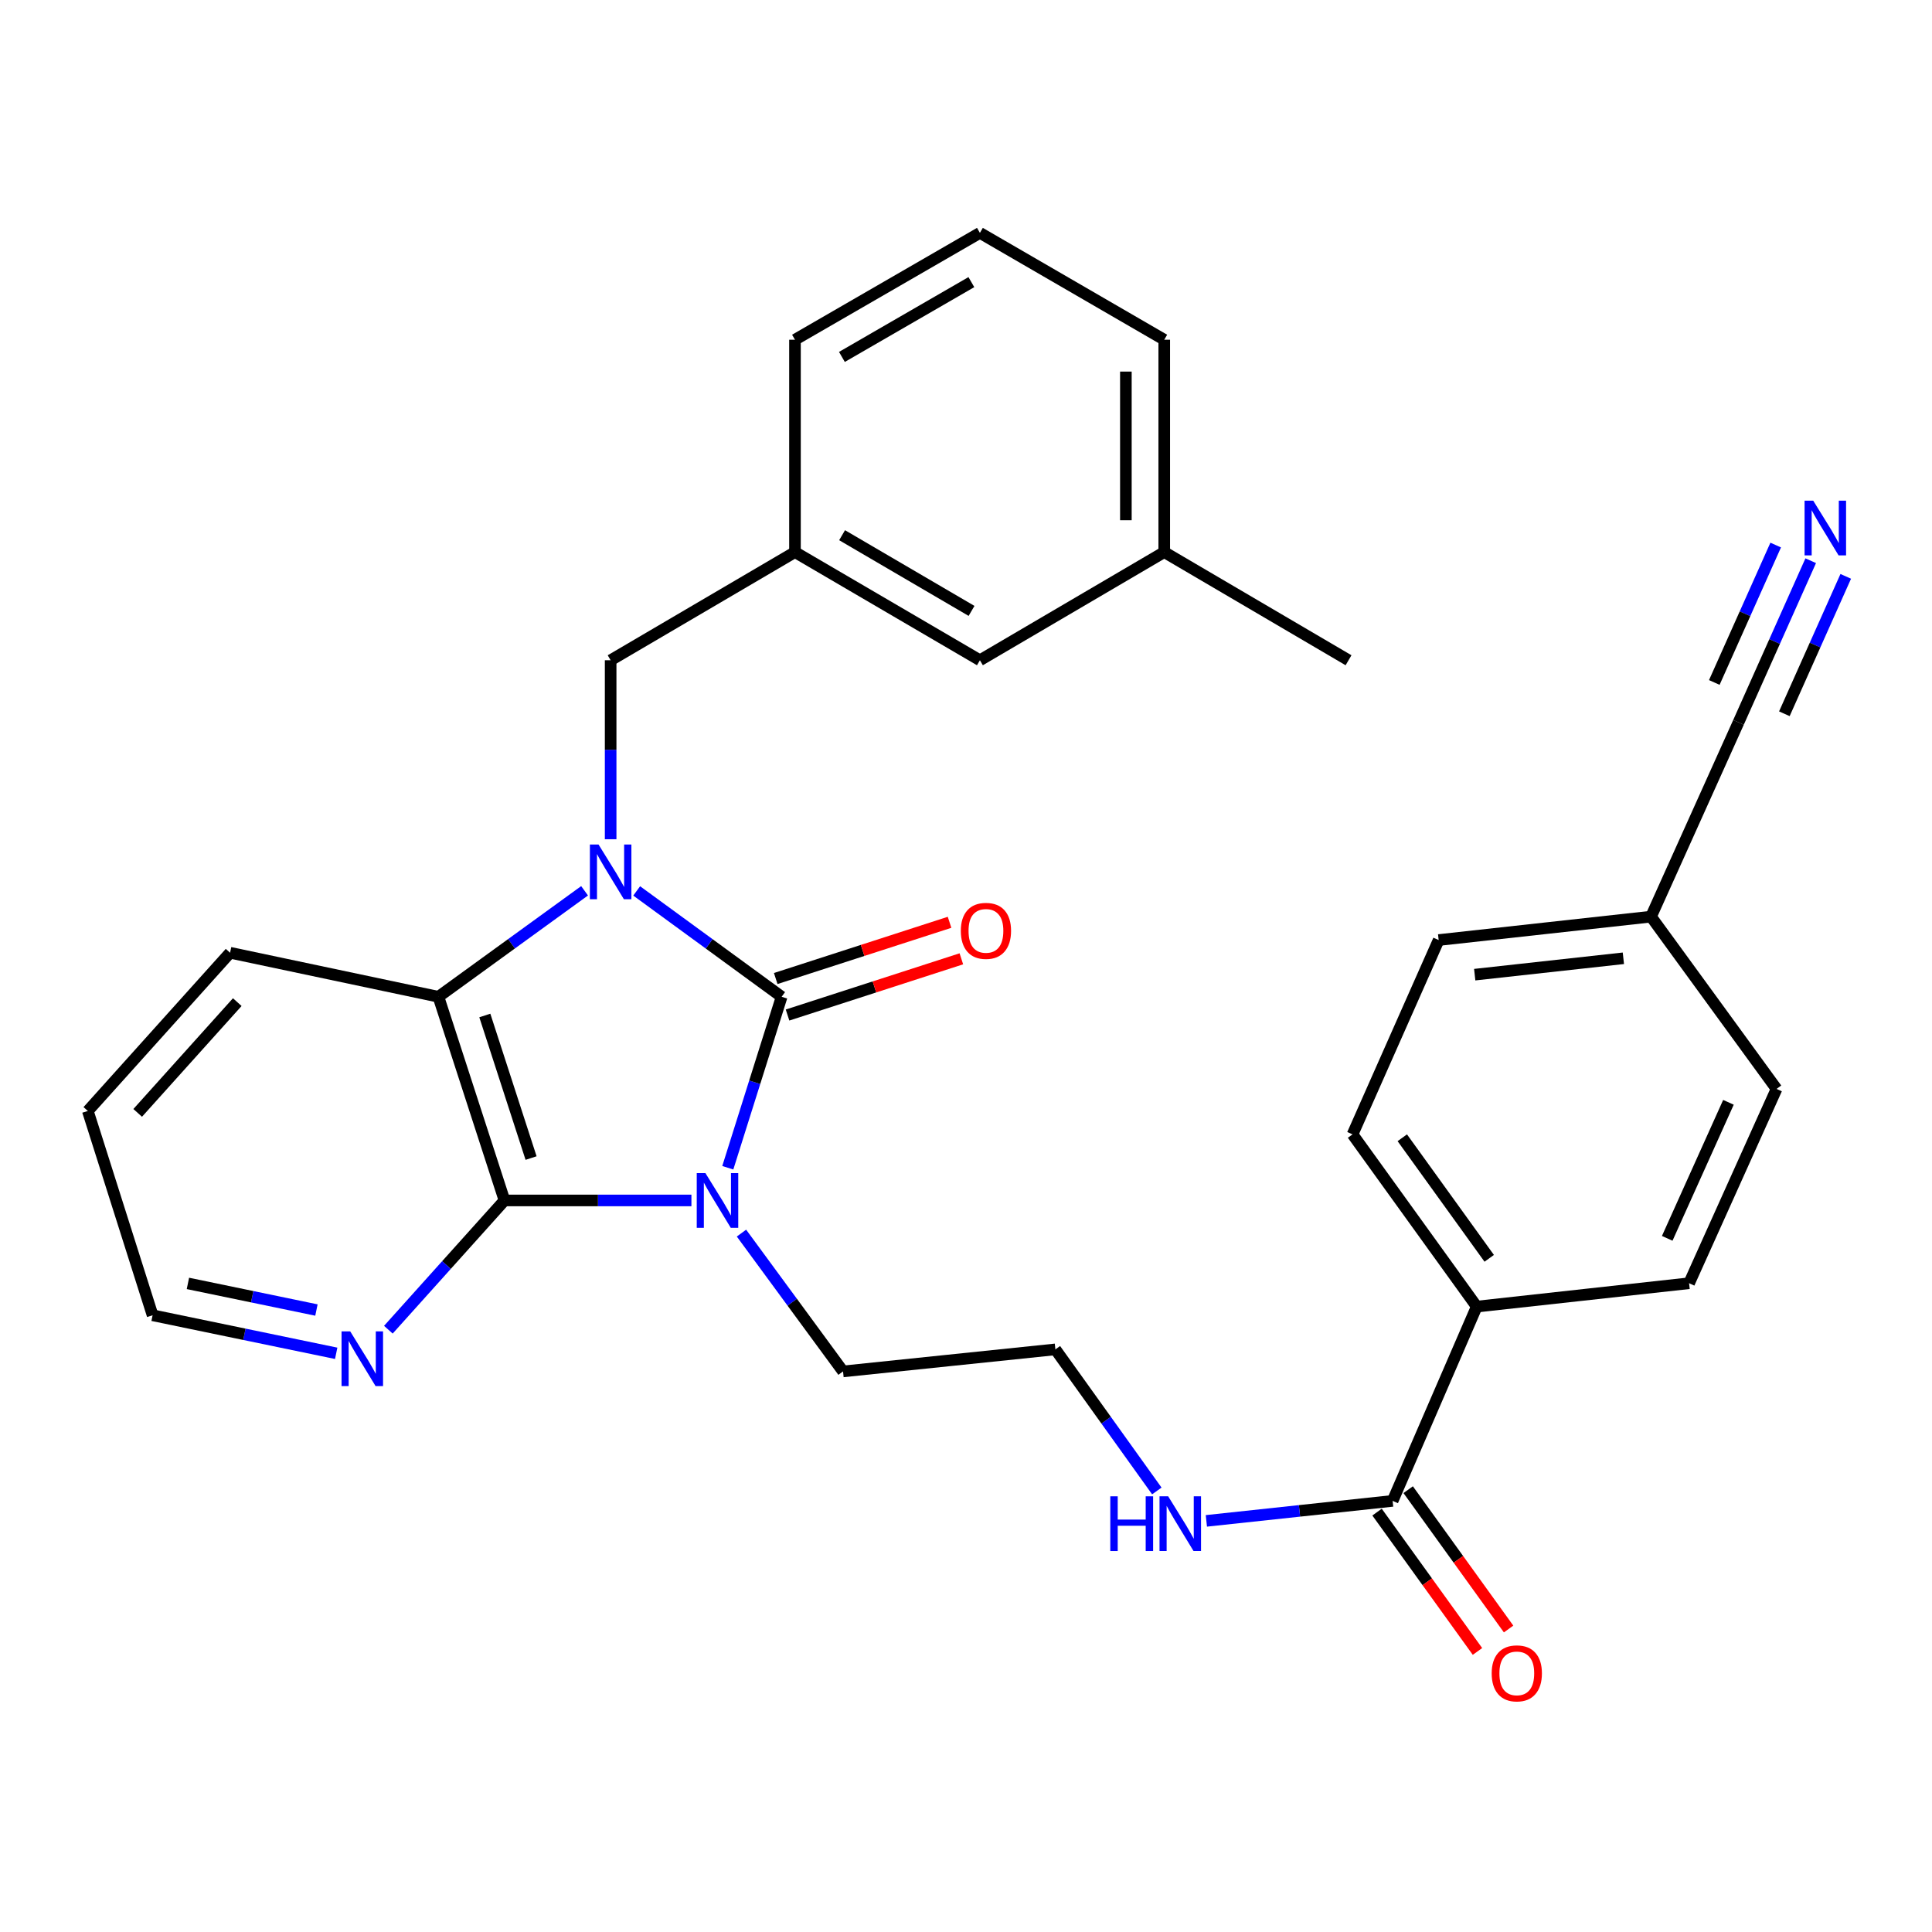 <?xml version='1.0' encoding='iso-8859-1'?>
<svg version='1.1' baseProfile='full'
              xmlns='http://www.w3.org/2000/svg'
                      xmlns:rdkit='http://www.rdkit.org/xml'
                      xmlns:xlink='http://www.w3.org/1999/xlink'
                  xml:space='preserve'
width='1000px' height='1000px' viewBox='0 0 1000 1000'>
<!-- END OF HEADER -->
<rect style='opacity:1.0;fill:#FFFFFF;stroke:none' width='1000' height='1000' x='0' y='0'> </rect>
<path class='bond-0' d='M 376.704,604.426 L 390.638,560.179' style='fill:none;fill-rule:evenodd;stroke:#0000FF;stroke-width:6px;stroke-linecap:butt;stroke-linejoin:miter;stroke-opacity:1' />
<path class='bond-0' d='M 390.638,560.179 L 404.572,515.931' style='fill:none;fill-rule:evenodd;stroke:#000000;stroke-width:6px;stroke-linecap:butt;stroke-linejoin:miter;stroke-opacity:1' />
<path class='bond-2' d='M 357.878,621.349 L 309.501,621.349' style='fill:none;fill-rule:evenodd;stroke:#0000FF;stroke-width:6px;stroke-linecap:butt;stroke-linejoin:miter;stroke-opacity:1' />
<path class='bond-2' d='M 309.501,621.349 L 261.124,621.349' style='fill:none;fill-rule:evenodd;stroke:#000000;stroke-width:6px;stroke-linecap:butt;stroke-linejoin:miter;stroke-opacity:1' />
<path class='bond-12' d='M 383.788,638.254 L 410.073,674.049' style='fill:none;fill-rule:evenodd;stroke:#0000FF;stroke-width:6px;stroke-linecap:butt;stroke-linejoin:miter;stroke-opacity:1' />
<path class='bond-12' d='M 410.073,674.049 L 436.358,709.844' style='fill:none;fill-rule:evenodd;stroke:#000000;stroke-width:6px;stroke-linecap:butt;stroke-linejoin:miter;stroke-opacity:1' />
<path class='bond-1' d='M 404.572,515.931 L 367.06,488.533' style='fill:none;fill-rule:evenodd;stroke:#000000;stroke-width:6px;stroke-linecap:butt;stroke-linejoin:miter;stroke-opacity:1' />
<path class='bond-1' d='M 367.06,488.533 L 329.547,461.135' style='fill:none;fill-rule:evenodd;stroke:#0000FF;stroke-width:6px;stroke-linecap:butt;stroke-linejoin:miter;stroke-opacity:1' />
<path class='bond-8' d='M 407.628,525.379 L 452.614,510.829' style='fill:none;fill-rule:evenodd;stroke:#000000;stroke-width:6px;stroke-linecap:butt;stroke-linejoin:miter;stroke-opacity:1' />
<path class='bond-8' d='M 452.614,510.829 L 497.599,496.28' style='fill:none;fill-rule:evenodd;stroke:#FF0000;stroke-width:6px;stroke-linecap:butt;stroke-linejoin:miter;stroke-opacity:1' />
<path class='bond-8' d='M 401.517,506.483 L 446.502,491.934' style='fill:none;fill-rule:evenodd;stroke:#000000;stroke-width:6px;stroke-linecap:butt;stroke-linejoin:miter;stroke-opacity:1' />
<path class='bond-8' d='M 446.502,491.934 L 491.488,477.385' style='fill:none;fill-rule:evenodd;stroke:#FF0000;stroke-width:6px;stroke-linecap:butt;stroke-linejoin:miter;stroke-opacity:1' />
<path class='bond-5' d='M 316.067,434.391 L 316.067,388.068' style='fill:none;fill-rule:evenodd;stroke:#0000FF;stroke-width:6px;stroke-linecap:butt;stroke-linejoin:miter;stroke-opacity:1' />
<path class='bond-5' d='M 316.067,388.068 L 316.067,341.745' style='fill:none;fill-rule:evenodd;stroke:#000000;stroke-width:6px;stroke-linecap:butt;stroke-linejoin:miter;stroke-opacity:1' />
<path class='bond-30' d='M 302.574,461.074 L 264.748,488.502' style='fill:none;fill-rule:evenodd;stroke:#0000FF;stroke-width:6px;stroke-linecap:butt;stroke-linejoin:miter;stroke-opacity:1' />
<path class='bond-30' d='M 264.748,488.502 L 226.922,515.931' style='fill:none;fill-rule:evenodd;stroke:#000000;stroke-width:6px;stroke-linecap:butt;stroke-linejoin:miter;stroke-opacity:1' />
<path class='bond-3' d='M 261.124,621.349 L 226.922,515.931' style='fill:none;fill-rule:evenodd;stroke:#000000;stroke-width:6px;stroke-linecap:butt;stroke-linejoin:miter;stroke-opacity:1' />
<path class='bond-3' d='M 274.883,599.408 L 250.942,525.615' style='fill:none;fill-rule:evenodd;stroke:#000000;stroke-width:6px;stroke-linecap:butt;stroke-linejoin:miter;stroke-opacity:1' />
<path class='bond-7' d='M 261.124,621.349 L 231.071,654.8' style='fill:none;fill-rule:evenodd;stroke:#000000;stroke-width:6px;stroke-linecap:butt;stroke-linejoin:miter;stroke-opacity:1' />
<path class='bond-7' d='M 231.071,654.8 L 201.017,688.25' style='fill:none;fill-rule:evenodd;stroke:#0000FF;stroke-width:6px;stroke-linecap:butt;stroke-linejoin:miter;stroke-opacity:1' />
<path class='bond-22' d='M 226.922,515.931 L 119.088,493.137' style='fill:none;fill-rule:evenodd;stroke:#000000;stroke-width:6px;stroke-linecap:butt;stroke-linejoin:miter;stroke-opacity:1' />
<path class='bond-4' d='M 720.817,776.857 L 672.614,782.029' style='fill:none;fill-rule:evenodd;stroke:#000000;stroke-width:6px;stroke-linecap:butt;stroke-linejoin:miter;stroke-opacity:1' />
<path class='bond-4' d='M 672.614,782.029 L 624.412,787.202' style='fill:none;fill-rule:evenodd;stroke:#0000FF;stroke-width:6px;stroke-linecap:butt;stroke-linejoin:miter;stroke-opacity:1' />
<path class='bond-10' d='M 720.817,776.857 L 764.352,676.293' style='fill:none;fill-rule:evenodd;stroke:#000000;stroke-width:6px;stroke-linecap:butt;stroke-linejoin:miter;stroke-opacity:1' />
<path class='bond-11' d='M 712.761,782.662 L 738.749,818.723' style='fill:none;fill-rule:evenodd;stroke:#000000;stroke-width:6px;stroke-linecap:butt;stroke-linejoin:miter;stroke-opacity:1' />
<path class='bond-11' d='M 738.749,818.723 L 764.738,854.783' style='fill:none;fill-rule:evenodd;stroke:#FF0000;stroke-width:6px;stroke-linecap:butt;stroke-linejoin:miter;stroke-opacity:1' />
<path class='bond-11' d='M 728.872,771.051 L 754.861,807.112' style='fill:none;fill-rule:evenodd;stroke:#000000;stroke-width:6px;stroke-linecap:butt;stroke-linejoin:miter;stroke-opacity:1' />
<path class='bond-11' d='M 754.861,807.112 L 780.849,843.172' style='fill:none;fill-rule:evenodd;stroke:#FF0000;stroke-width:6px;stroke-linecap:butt;stroke-linejoin:miter;stroke-opacity:1' />
<path class='bond-13' d='M 316.067,341.745 L 411.479,285.765' style='fill:none;fill-rule:evenodd;stroke:#000000;stroke-width:6px;stroke-linecap:butt;stroke-linejoin:miter;stroke-opacity:1' />
<path class='bond-6' d='M 937.227,290.223 L 918.536,332.059' style='fill:none;fill-rule:evenodd;stroke:#0000FF;stroke-width:6px;stroke-linecap:butt;stroke-linejoin:miter;stroke-opacity:1' />
<path class='bond-6' d='M 918.536,332.059 L 899.846,373.895' style='fill:none;fill-rule:evenodd;stroke:#000000;stroke-width:6px;stroke-linecap:butt;stroke-linejoin:miter;stroke-opacity:1' />
<path class='bond-6' d='M 919.095,282.122 L 903.208,317.683' style='fill:none;fill-rule:evenodd;stroke:#0000FF;stroke-width:6px;stroke-linecap:butt;stroke-linejoin:miter;stroke-opacity:1' />
<path class='bond-6' d='M 903.208,317.683 L 887.321,353.243' style='fill:none;fill-rule:evenodd;stroke:#000000;stroke-width:6px;stroke-linecap:butt;stroke-linejoin:miter;stroke-opacity:1' />
<path class='bond-6' d='M 955.358,298.323 L 939.472,333.884' style='fill:none;fill-rule:evenodd;stroke:#0000FF;stroke-width:6px;stroke-linecap:butt;stroke-linejoin:miter;stroke-opacity:1' />
<path class='bond-6' d='M 939.472,333.884 L 923.585,369.444' style='fill:none;fill-rule:evenodd;stroke:#000000;stroke-width:6px;stroke-linecap:butt;stroke-linejoin:miter;stroke-opacity:1' />
<path class='bond-25' d='M 174.013,700.469 L 126.498,690.626' style='fill:none;fill-rule:evenodd;stroke:#0000FF;stroke-width:6px;stroke-linecap:butt;stroke-linejoin:miter;stroke-opacity:1' />
<path class='bond-25' d='M 126.498,690.626 L 78.983,680.783' style='fill:none;fill-rule:evenodd;stroke:#000000;stroke-width:6px;stroke-linecap:butt;stroke-linejoin:miter;stroke-opacity:1' />
<path class='bond-25' d='M 163.787,678.07 L 130.526,671.18' style='fill:none;fill-rule:evenodd;stroke:#0000FF;stroke-width:6px;stroke-linecap:butt;stroke-linejoin:miter;stroke-opacity:1' />
<path class='bond-25' d='M 130.526,671.18 L 97.266,664.29' style='fill:none;fill-rule:evenodd;stroke:#000000;stroke-width:6px;stroke-linecap:butt;stroke-linejoin:miter;stroke-opacity:1' />
<path class='bond-9' d='M 899.846,373.895 L 854.568,474.448' style='fill:none;fill-rule:evenodd;stroke:#000000;stroke-width:6px;stroke-linecap:butt;stroke-linejoin:miter;stroke-opacity:1' />
<path class='bond-15' d='M 764.352,676.293 L 700.075,587.148' style='fill:none;fill-rule:evenodd;stroke:#000000;stroke-width:6px;stroke-linecap:butt;stroke-linejoin:miter;stroke-opacity:1' />
<path class='bond-15' d='M 770.819,651.306 L 725.825,588.905' style='fill:none;fill-rule:evenodd;stroke:#000000;stroke-width:6px;stroke-linecap:butt;stroke-linejoin:miter;stroke-opacity:1' />
<path class='bond-16' d='M 764.352,676.293 L 874.272,664.201' style='fill:none;fill-rule:evenodd;stroke:#000000;stroke-width:6px;stroke-linecap:butt;stroke-linejoin:miter;stroke-opacity:1' />
<path class='bond-21' d='M 436.358,709.844 L 546.267,698.436' style='fill:none;fill-rule:evenodd;stroke:#000000;stroke-width:6px;stroke-linecap:butt;stroke-linejoin:miter;stroke-opacity:1' />
<path class='bond-18' d='M 411.479,285.765 L 507.2,341.745' style='fill:none;fill-rule:evenodd;stroke:#000000;stroke-width:6px;stroke-linecap:butt;stroke-linejoin:miter;stroke-opacity:1' />
<path class='bond-18' d='M 435.863,277.019 L 502.867,316.205' style='fill:none;fill-rule:evenodd;stroke:#000000;stroke-width:6px;stroke-linecap:butt;stroke-linejoin:miter;stroke-opacity:1' />
<path class='bond-26' d='M 411.479,285.765 L 411.479,175.845' style='fill:none;fill-rule:evenodd;stroke:#000000;stroke-width:6px;stroke-linecap:butt;stroke-linejoin:miter;stroke-opacity:1' />
<path class='bond-14' d='M 598.774,771.716 L 572.52,735.076' style='fill:none;fill-rule:evenodd;stroke:#0000FF;stroke-width:6px;stroke-linecap:butt;stroke-linejoin:miter;stroke-opacity:1' />
<path class='bond-14' d='M 572.52,735.076 L 546.267,698.436' style='fill:none;fill-rule:evenodd;stroke:#000000;stroke-width:6px;stroke-linecap:butt;stroke-linejoin:miter;stroke-opacity:1' />
<path class='bond-20' d='M 700.075,587.148 L 744.648,486.562' style='fill:none;fill-rule:evenodd;stroke:#000000;stroke-width:6px;stroke-linecap:butt;stroke-linejoin:miter;stroke-opacity:1' />
<path class='bond-19' d='M 874.272,664.201 L 919.54,563.626' style='fill:none;fill-rule:evenodd;stroke:#000000;stroke-width:6px;stroke-linecap:butt;stroke-linejoin:miter;stroke-opacity:1' />
<path class='bond-19' d='M 862.953,640.964 L 894.64,570.561' style='fill:none;fill-rule:evenodd;stroke:#000000;stroke-width:6px;stroke-linecap:butt;stroke-linejoin:miter;stroke-opacity:1' />
<path class='bond-17' d='M 854.568,474.448 L 919.54,563.626' style='fill:none;fill-rule:evenodd;stroke:#000000;stroke-width:6px;stroke-linecap:butt;stroke-linejoin:miter;stroke-opacity:1' />
<path class='bond-32' d='M 854.568,474.448 L 744.648,486.562' style='fill:none;fill-rule:evenodd;stroke:#000000;stroke-width:6px;stroke-linecap:butt;stroke-linejoin:miter;stroke-opacity:1' />
<path class='bond-32' d='M 840.255,496.004 L 763.311,504.484' style='fill:none;fill-rule:evenodd;stroke:#000000;stroke-width:6px;stroke-linecap:butt;stroke-linejoin:miter;stroke-opacity:1' />
<path class='bond-23' d='M 507.2,341.745 L 602.611,285.765' style='fill:none;fill-rule:evenodd;stroke:#000000;stroke-width:6px;stroke-linecap:butt;stroke-linejoin:miter;stroke-opacity:1' />
<path class='bond-31' d='M 119.088,493.137 L 45.455,575.034' style='fill:none;fill-rule:evenodd;stroke:#000000;stroke-width:6px;stroke-linecap:butt;stroke-linejoin:miter;stroke-opacity:1' />
<path class='bond-31' d='M 122.81,518.699 L 71.267,576.027' style='fill:none;fill-rule:evenodd;stroke:#000000;stroke-width:6px;stroke-linecap:butt;stroke-linejoin:miter;stroke-opacity:1' />
<path class='bond-28' d='M 602.611,285.765 L 698.001,341.745' style='fill:none;fill-rule:evenodd;stroke:#000000;stroke-width:6px;stroke-linecap:butt;stroke-linejoin:miter;stroke-opacity:1' />
<path class='bond-33' d='M 602.611,285.765 L 602.611,175.845' style='fill:none;fill-rule:evenodd;stroke:#000000;stroke-width:6px;stroke-linecap:butt;stroke-linejoin:miter;stroke-opacity:1' />
<path class='bond-33' d='M 582.752,269.277 L 582.752,192.333' style='fill:none;fill-rule:evenodd;stroke:#000000;stroke-width:6px;stroke-linecap:butt;stroke-linejoin:miter;stroke-opacity:1' />
<path class='bond-24' d='M 507.2,120.537 L 411.479,175.845' style='fill:none;fill-rule:evenodd;stroke:#000000;stroke-width:6px;stroke-linecap:butt;stroke-linejoin:miter;stroke-opacity:1' />
<path class='bond-24' d='M 502.777,146.028 L 435.772,184.744' style='fill:none;fill-rule:evenodd;stroke:#000000;stroke-width:6px;stroke-linecap:butt;stroke-linejoin:miter;stroke-opacity:1' />
<path class='bond-27' d='M 507.2,120.537 L 602.611,175.845' style='fill:none;fill-rule:evenodd;stroke:#000000;stroke-width:6px;stroke-linecap:butt;stroke-linejoin:miter;stroke-opacity:1' />
<path class='bond-29' d='M 78.983,680.783 L 45.455,575.034' style='fill:none;fill-rule:evenodd;stroke:#000000;stroke-width:6px;stroke-linecap:butt;stroke-linejoin:miter;stroke-opacity:1' />
<path  class='atom-0' d='M 365.115 607.189
L 374.395 622.189
Q 375.315 623.669, 376.795 626.349
Q 378.275 629.029, 378.355 629.189
L 378.355 607.189
L 382.115 607.189
L 382.115 635.509
L 378.235 635.509
L 368.275 619.109
Q 367.115 617.189, 365.875 614.989
Q 364.675 612.789, 364.315 612.109
L 364.315 635.509
L 360.635 635.509
L 360.635 607.189
L 365.115 607.189
' fill='#0000FF'/>
<path  class='atom-2' d='M 309.807 437.13
L 319.087 452.13
Q 320.007 453.61, 321.487 456.29
Q 322.967 458.97, 323.047 459.13
L 323.047 437.13
L 326.807 437.13
L 326.807 465.45
L 322.927 465.45
L 312.967 449.05
Q 311.807 447.13, 310.567 444.93
Q 309.367 442.73, 309.007 442.05
L 309.007 465.45
L 305.327 465.45
L 305.327 437.13
L 309.807 437.13
' fill='#0000FF'/>
<path  class='atom-7' d='M 938.523 259.148
L 947.803 274.148
Q 948.723 275.628, 950.203 278.308
Q 951.683 280.988, 951.763 281.148
L 951.763 259.148
L 955.523 259.148
L 955.523 287.468
L 951.643 287.468
L 941.683 271.068
Q 940.523 269.148, 939.283 266.948
Q 938.083 264.748, 937.723 264.068
L 937.723 287.468
L 934.043 287.468
L 934.043 259.148
L 938.523 259.148
' fill='#0000FF'/>
<path  class='atom-8' d='M 181.264 689.108
L 190.544 704.108
Q 191.464 705.588, 192.944 708.268
Q 194.424 710.948, 194.504 711.108
L 194.504 689.108
L 198.264 689.108
L 198.264 717.428
L 194.384 717.428
L 184.424 701.028
Q 183.264 699.108, 182.024 696.908
Q 180.824 694.708, 180.464 694.028
L 180.464 717.428
L 176.784 717.428
L 176.784 689.108
L 181.264 689.108
' fill='#0000FF'/>
<path  class='atom-9' d='M 497.322 481.809
Q 497.322 475.009, 500.682 471.209
Q 504.042 467.409, 510.322 467.409
Q 516.602 467.409, 519.962 471.209
Q 523.322 475.009, 523.322 481.809
Q 523.322 488.689, 519.922 492.609
Q 516.522 496.489, 510.322 496.489
Q 504.082 496.489, 500.682 492.609
Q 497.322 488.729, 497.322 481.809
M 510.322 493.289
Q 514.642 493.289, 516.962 490.409
Q 519.322 487.489, 519.322 481.809
Q 519.322 476.249, 516.962 473.449
Q 514.642 470.609, 510.322 470.609
Q 506.002 470.609, 503.642 473.409
Q 501.322 476.209, 501.322 481.809
Q 501.322 487.529, 503.642 490.409
Q 506.002 493.289, 510.322 493.289
' fill='#FF0000'/>
<path  class='atom-12' d='M 772.094 866.126
Q 772.094 859.326, 775.454 855.526
Q 778.814 851.726, 785.094 851.726
Q 791.374 851.726, 794.734 855.526
Q 798.094 859.326, 798.094 866.126
Q 798.094 873.006, 794.694 876.926
Q 791.294 880.806, 785.094 880.806
Q 778.854 880.806, 775.454 876.926
Q 772.094 873.046, 772.094 866.126
M 785.094 877.606
Q 789.414 877.606, 791.734 874.726
Q 794.094 871.806, 794.094 866.126
Q 794.094 860.566, 791.734 857.766
Q 789.414 854.926, 785.094 854.926
Q 780.774 854.926, 778.414 857.726
Q 776.094 860.526, 776.094 866.126
Q 776.094 871.846, 778.414 874.726
Q 780.774 877.606, 785.094 877.606
' fill='#FF0000'/>
<path  class='atom-15' d='M 574.688 774.491
L 578.528 774.491
L 578.528 786.531
L 593.008 786.531
L 593.008 774.491
L 596.848 774.491
L 596.848 802.811
L 593.008 802.811
L 593.008 789.731
L 578.528 789.731
L 578.528 802.811
L 574.688 802.811
L 574.688 774.491
' fill='#0000FF'/>
<path  class='atom-15' d='M 604.648 774.491
L 613.928 789.491
Q 614.848 790.971, 616.328 793.651
Q 617.808 796.331, 617.888 796.491
L 617.888 774.491
L 621.648 774.491
L 621.648 802.811
L 617.768 802.811
L 607.808 786.411
Q 606.648 784.491, 605.408 782.291
Q 604.208 780.091, 603.848 779.411
L 603.848 802.811
L 600.168 802.811
L 600.168 774.491
L 604.648 774.491
' fill='#0000FF'/>
</svg>
